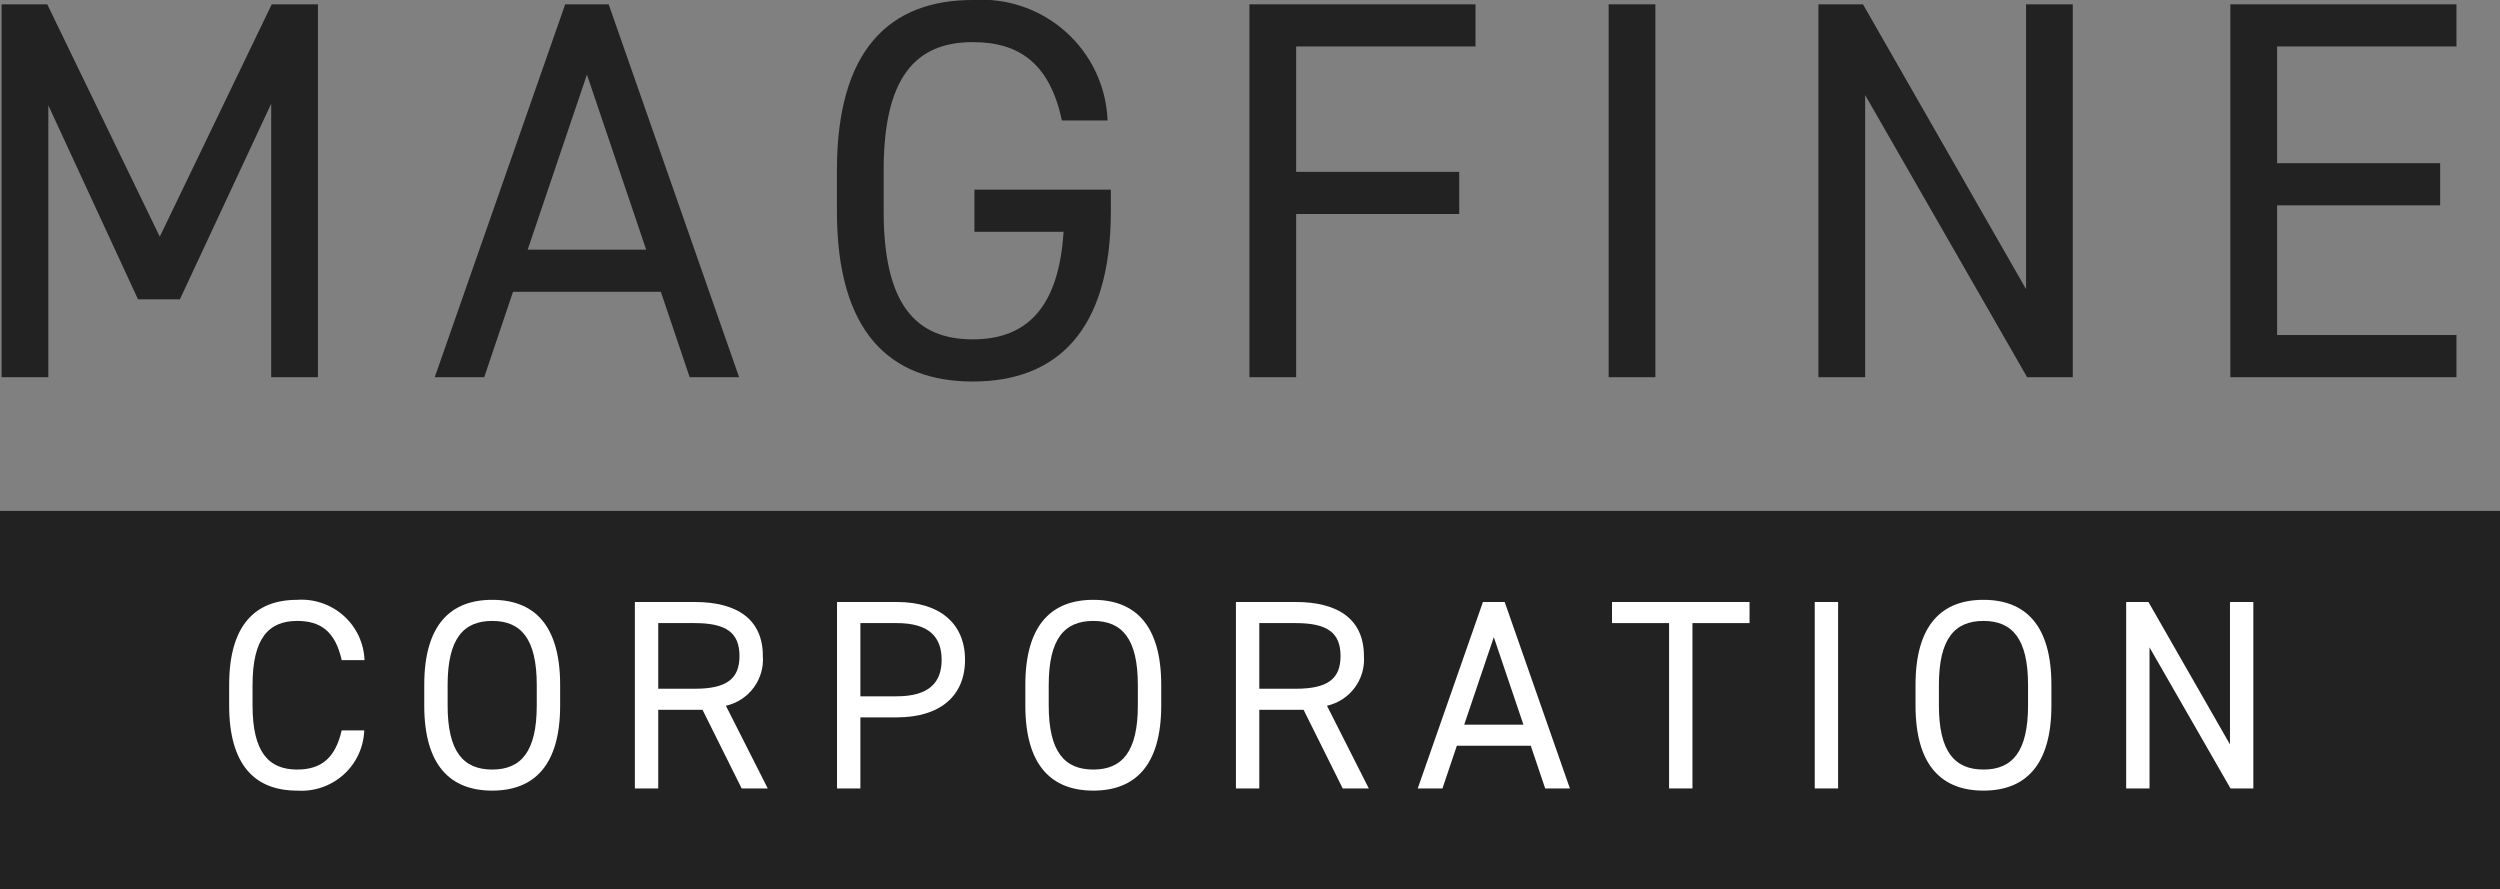 <svg width="194" height="69" viewBox="0 0 194 69" fill="none" xmlns="http://www.w3.org/2000/svg">
<rect x="0" y="0" width="194" height="69" fill="#808080" stroke="none"/>
<g clip-path="url(#clip0_975_40900)">
<path d="M194 39.645H0V68.998H194V39.645Z" fill="#222222"/>
<path d="M12.399 18.367L21.087 0.336H24.671V29.271H21.044V8.051L13.958 23.23H10.711L3.751 8.176V29.271H0.125V0.336H3.667L12.399 18.367Z" fill="#222222"/>
<path d="M33.736 29.271L43.859 0.336H47.233L57.355 29.271H53.518L51.282 22.645H39.81L37.575 29.271H33.736ZM40.949 19.373H50.143L45.546 5.788L40.949 19.373Z" fill="#222222"/>
<path d="M86.202 14.717V16.396C86.202 25.748 81.943 29.606 75.489 29.606C69.037 29.606 64.945 25.748 64.945 16.396V13.207C64.945 3.857 69.037 -0.001 75.489 -0.001C76.798 -0.09 78.111 0.083 79.352 0.508C80.592 0.933 81.733 1.602 82.709 2.474C83.685 3.346 84.474 4.404 85.031 5.585C85.587 6.766 85.9 8.046 85.949 9.35H82.406C81.478 5.031 79.201 3.269 75.489 3.269C71.019 3.269 68.572 6.037 68.572 13.207V16.396C68.572 23.566 71.019 26.334 75.489 26.334C79.58 26.334 82.153 23.986 82.533 17.99H75.616V14.717H86.202Z" fill="#222222"/>
<path d="M114.5 0.336V3.605H100.581V13.335H113.235V16.605H100.581V29.271H96.955V0.336H114.5Z" fill="#222222"/>
<path d="M128.458 29.271H124.83V0.336H128.458V29.271Z" fill="#222222"/>
<path d="M160.847 0.336V29.271H157.305L144.736 7.379V29.271H141.109V0.336H144.568L157.221 22.436V0.336H160.847Z" fill="#222222"/>
<path d="M190.622 0.336V3.605H176.703V12.663H189.356V15.935H176.703V25.998H190.622V29.271H173.076V0.336H190.622Z" fill="#222222"/>
<path d="M26.515 51.225C26.008 48.958 24.848 48.184 23.056 48.184C20.82 48.184 19.598 49.567 19.598 53.152V54.746C19.598 58.332 20.82 59.717 23.056 59.717C24.954 59.717 26.03 58.793 26.515 56.677H28.264C28.243 57.327 28.089 57.967 27.814 58.558C27.538 59.148 27.145 59.678 26.659 60.114C26.173 60.551 25.603 60.885 24.984 61.098C24.365 61.31 23.71 61.397 23.056 61.352C19.829 61.352 17.783 59.422 17.783 54.746V53.152C17.783 48.477 19.829 46.547 23.056 46.547C23.711 46.501 24.369 46.587 24.989 46.8C25.61 47.012 26.181 47.346 26.669 47.783C27.157 48.219 27.552 48.749 27.83 49.34C28.108 49.932 28.263 50.573 28.286 51.225L26.515 51.225Z" fill="white"/>
<path d="M38.195 61.352C34.968 61.352 32.922 59.421 32.922 54.746V53.152C32.922 48.477 34.968 46.547 38.195 46.547C41.421 46.547 43.467 48.477 43.467 53.152V54.746C43.467 59.421 41.42 61.352 38.195 61.352ZM34.736 54.746C34.736 58.332 35.959 59.717 38.195 59.717C40.429 59.717 41.652 58.332 41.652 54.746V53.152C41.652 49.567 40.429 48.184 38.195 48.184C35.959 48.184 34.736 49.567 34.736 53.152V54.746Z" fill="white"/>
<path d="M57.553 61.183L54.517 55.082H51.079V61.183H49.266V46.715H53.905C57.257 46.715 59.198 48.1 59.198 50.909C59.263 51.786 59.009 52.658 58.483 53.366C57.957 54.074 57.193 54.571 56.33 54.767L59.577 61.183H57.553ZM53.905 53.447C56.372 53.447 57.384 52.691 57.384 50.909C57.384 49.106 56.372 48.352 53.905 48.352H51.079V53.447H53.905Z" fill="white"/>
<path d="M66.766 55.668V61.183H64.953V46.715H69.592C72.946 46.715 74.886 48.393 74.886 51.202C74.886 53.992 72.966 55.668 69.592 55.668H66.766ZM69.592 54.033C72.06 54.033 73.072 52.984 73.072 51.202C73.072 49.399 72.06 48.352 69.592 48.352H66.766V54.033L69.592 54.033Z" fill="white"/>
<path d="M84.84 61.352C81.613 61.352 79.566 59.421 79.566 54.746V53.152C79.566 48.477 81.613 46.547 84.84 46.547C88.065 46.547 90.111 48.477 90.111 53.152V54.746C90.111 59.421 88.065 61.352 84.84 61.352ZM81.381 54.746C81.381 58.332 82.604 59.717 84.84 59.717C87.074 59.717 88.297 58.332 88.297 54.746V53.152C88.297 49.567 87.074 48.184 84.84 48.184C82.604 48.184 81.381 49.567 81.381 53.152V54.746Z" fill="white"/>
<path d="M104.195 61.183L101.159 55.082H97.721V61.183H95.908V46.715H100.547C103.9 46.715 105.841 48.1 105.841 50.909C105.906 51.786 105.652 52.658 105.126 53.366C104.599 54.074 103.836 54.571 102.973 54.767L106.22 61.183H104.195ZM100.547 53.447C103.015 53.447 104.026 52.691 104.026 50.909C104.026 49.106 103.015 48.352 100.547 48.352H97.721V53.447H100.547Z" fill="white"/>
<path d="M110.016 61.183L115.076 46.715H116.764L121.824 61.183H119.906L118.788 57.871H113.052L111.934 61.183H110.016ZM113.622 56.236H118.218L115.92 49.442L113.622 56.236Z" fill="white"/>
<path d="M135.764 46.715V48.352H131.334V61.183H129.521V48.352H125.092V46.715H135.764Z" fill="white"/>
<path d="M142.637 61.183H140.824V46.715H142.637V61.183Z" fill="white"/>
<path d="M153.918 61.352C150.691 61.352 148.645 59.421 148.645 54.746V53.152C148.645 48.477 150.691 46.547 153.918 46.547C157.143 46.547 159.189 48.477 159.189 53.152V54.746C159.189 59.421 157.143 61.352 153.918 61.352ZM150.459 54.746C150.459 58.332 151.682 59.717 153.918 59.717C156.152 59.717 157.376 58.332 157.376 54.746V53.152C157.376 49.567 156.152 48.184 153.918 48.184C151.682 48.184 150.459 49.567 150.459 53.152V54.746Z" fill="white"/>
<path d="M174.859 46.715V61.183H173.088L166.803 50.239V61.183H164.99V46.715H166.719L173.046 57.766V46.715H174.859Z" fill="white"/>
</g>
<defs>
<clipPath id="clip0_975_40900">
<rect width="194" height="69" fill="white"/>
</clipPath>
</defs>
</svg>
